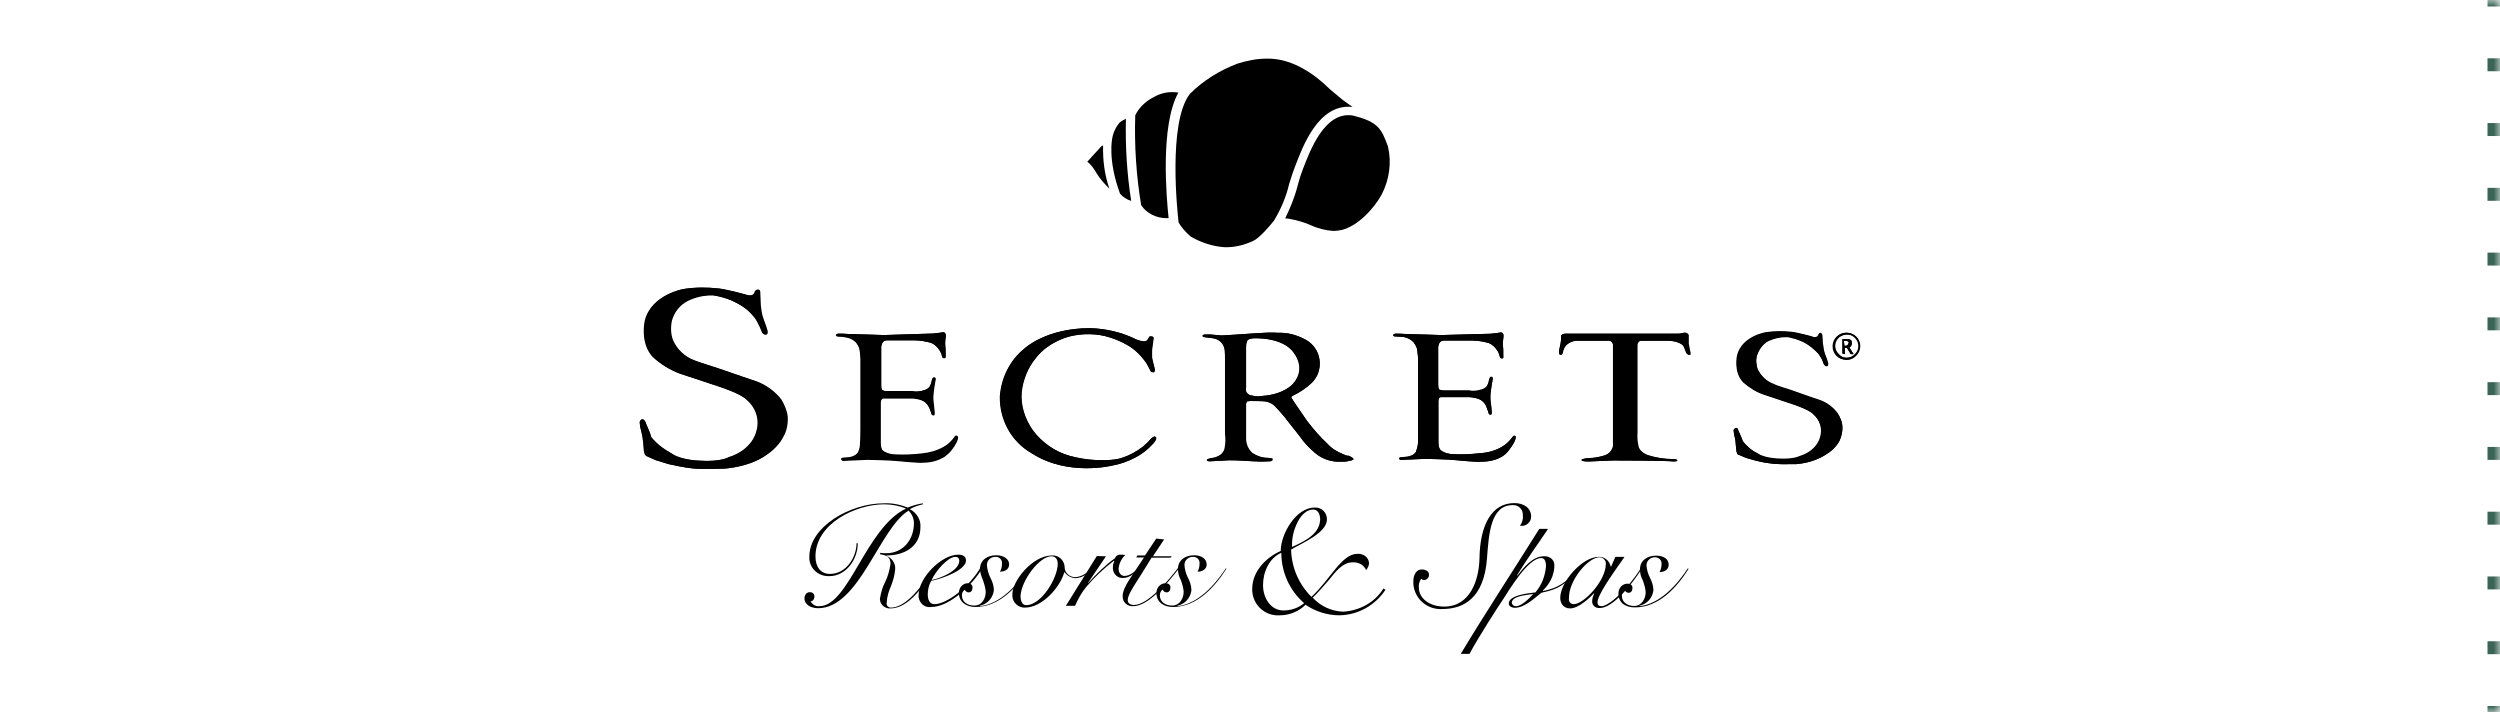 <svg width="200" height="57" viewBox="0 0 200 57" fill="none" xmlns="http://www.w3.org/2000/svg">
<mask id="path-1-inside-1_8767_5195" fill="white">
<path d="M0 0H200V57H0V0Z"/>
</mask>
<path d="M200 57H200.5V56.482H200H199.5V57H200ZM200 52.336H200.5V51.3H200H199.5V52.336H200ZM200 47.154H200.5V46.118H200H199.5V47.154H200ZM200 41.973H200.5V40.936H200H199.5V41.973H200ZM200 36.791H200.5V35.755H200H199.5V36.791H200ZM200 31.609H200.5V30.573H200H199.5V31.609H200ZM200 26.427H200.5V25.391H200H199.5V26.427H200ZM200 21.245H200.5V20.209H200H199.5V21.245H200ZM200 16.064H200.5V15.027H200H199.5V16.064H200ZM200 10.882H200.5V9.845H200H199.5V10.882H200ZM200 5.7H200.5V4.664H200H199.5V5.7H200ZM200 0.518H200.5V0H200H199.5V0.518H200ZM200 57H201V56.482H200H199V57H200ZM200 52.336H201V51.3H200H199V52.336H200ZM200 47.154H201V46.118H200H199V47.154H200ZM200 41.973H201V40.936H200H199V41.973H200ZM200 36.791H201V35.755H200H199V36.791H200ZM200 31.609H201V30.573H200H199V31.609H200ZM200 26.427H201V25.391H200H199V26.427H200ZM200 21.245H201V20.209H200H199V21.245H200ZM200 16.064H201V15.027H200H199V16.064H200ZM200 10.882H201V9.845H200H199V10.882H200ZM200 5.7H201V4.664H200H199V5.7H200ZM200 0.518H201V0H200H199V0.518H200Z" fill="#3B6457" mask="url(#path-1-inside-1_8767_5195)"/>
<path d="M147.702 28.785C147.393 28.785 147.116 28.672 146.921 28.477C146.498 28.055 146.498 27.357 146.921 26.934C147.344 26.512 148.044 26.512 148.467 26.934C148.662 27.129 148.776 27.405 148.776 27.665C148.776 27.974 148.662 28.25 148.467 28.444C148.288 28.672 148.027 28.785 147.702 28.785ZM147.702 28.623C147.979 28.623 148.239 28.509 148.434 28.282C148.743 27.941 148.743 27.438 148.434 27.081C148.125 26.691 147.539 26.658 147.116 26.967L147.002 27.081C146.839 27.243 146.774 27.47 146.774 27.665C146.774 27.892 146.856 28.136 147.051 28.314C147.246 28.509 147.474 28.623 147.702 28.623ZM147.393 28.282V27.129H147.783C147.865 27.129 147.979 27.129 148.06 27.21C148.141 27.243 148.141 27.324 148.141 27.438C148.141 27.519 148.141 27.551 148.109 27.633C148.076 27.714 148.027 27.746 147.946 27.795L148.288 28.331H148.06L147.751 27.827H147.588V28.331L147.393 28.282ZM147.555 27.665H147.588C147.669 27.665 147.751 27.665 147.816 27.584C147.848 27.551 147.897 27.47 147.897 27.422C147.897 27.389 147.897 27.308 147.816 27.308C147.783 27.275 147.702 27.275 147.621 27.275H147.507L147.555 27.665Z" fill="black"/>
<path d="M51.68 33.883C51.68 33.883 51.598 33.542 51.37 33.542C51.257 33.575 51.208 33.656 51.175 33.769L51.208 34.11L51.37 34.841L51.452 35.377L51.484 35.847C51.484 36.01 51.517 36.156 51.566 36.318C51.598 36.4 51.68 36.481 51.761 36.513L52.461 36.822L53.47 37.13C53.942 37.244 54.398 37.325 54.87 37.406C55.374 37.439 55.179 37.568 57.929 37.487C57.929 37.487 59.947 37.374 61.298 36.367C61.64 36.14 61.949 35.864 62.226 35.523C62.421 35.295 62.568 35.02 62.73 34.711C62.893 34.321 62.958 33.932 62.958 33.558C62.958 33.558 63.04 32.974 62.454 31.967C61.949 31.318 61.298 30.847 60.55 30.539C60.55 30.539 58.385 29.808 57.376 29.451C57.376 29.451 55.667 28.915 55.521 28.834C54.739 28.558 54.088 27.941 53.779 27.178C53.584 26.675 53.551 26.09 53.698 25.587C53.893 24.938 54.316 24.386 54.902 24.077C55.553 23.736 56.302 23.574 57.034 23.606C57.506 23.687 57.962 23.801 58.434 23.996C58.857 24.191 59.248 24.386 59.589 24.645C59.898 24.873 60.126 25.116 60.37 25.424C60.533 25.652 60.647 25.895 60.761 26.123L60.924 26.512C60.924 26.512 61.005 26.788 61.233 26.74C61.233 26.74 61.396 26.74 61.347 26.431C61.266 26.155 61.184 25.895 61.07 25.652C60.989 25.424 60.908 25.181 60.875 24.954C60.843 24.726 60.794 24.483 60.794 24.223L60.761 23.444C60.761 23.444 60.794 23.168 60.598 23.168C60.517 23.168 60.403 23.249 60.37 23.33C60.338 23.525 60.175 23.639 59.98 23.639C59.866 23.639 59.703 23.606 59.589 23.558C58.938 23.363 58.239 23.217 57.539 23.087C56.562 22.973 55.602 22.973 54.674 23.119C54.674 23.119 52.119 23.541 51.582 25.636C51.582 25.636 51.159 27.405 52.2 28.542C52.819 29.126 53.551 29.581 54.365 29.889L57.506 30.928C57.506 30.928 59.329 31.513 59.752 32.016C60.484 32.633 60.794 33.639 60.484 34.565C60.484 34.565 60.175 35.994 58.271 36.578C58.271 36.578 57.653 36.968 55.911 36.854C55.911 36.854 54.446 36.822 53.665 36.27C53.047 35.929 52.461 35.49 52.038 34.955C52.038 34.646 51.81 34.273 51.68 33.883Z" fill="black"/>
<path d="M70.705 26.805C70.705 26.805 68.264 26.723 67.922 26.723L67.385 26.691H67.157C67.157 26.691 66.929 26.658 66.88 26.805C66.88 26.805 66.848 26.918 67.076 26.918C67.271 26.918 67.466 26.951 67.662 26.999C67.971 27.032 68.28 27.194 68.508 27.422C68.622 27.584 68.736 27.762 68.785 27.957C68.817 28.233 68.866 28.493 68.866 28.802V34.321C68.866 34.321 68.866 35.328 68.834 35.442C68.834 35.718 68.801 35.977 68.671 36.221C68.671 36.221 68.557 36.497 68.02 36.611C68.02 36.611 67.743 36.643 67.629 36.643C67.629 36.643 67.32 36.643 67.32 36.757C67.32 36.757 67.353 36.919 67.548 36.87L69.403 36.789C69.403 36.789 71.307 36.822 71.958 36.903C71.958 36.903 73.553 37.065 73.862 37.016C74.481 37.016 75.067 36.854 75.571 36.546C75.767 36.383 75.962 36.237 76.108 36.042C76.271 35.847 76.418 35.62 76.531 35.393C76.531 35.393 76.727 35.003 76.613 34.922C76.613 34.922 76.499 34.809 76.385 35.003C76.157 35.312 75.88 35.588 75.539 35.783C75.002 36.091 74.416 36.253 73.797 36.318C73.097 36.4 72.398 36.432 71.698 36.4C71.356 36.4 70.966 36.318 70.656 36.091C70.656 36.091 70.461 35.977 70.461 35.393V32.308C70.461 32.308 70.428 31.837 70.738 31.886H73.016C73.016 31.886 73.797 31.919 74.107 32.276C74.221 32.389 74.334 32.552 74.383 32.698L74.497 33.006C74.497 33.006 74.53 33.282 74.692 33.234C74.692 33.234 74.806 33.266 74.774 33.006C74.774 33.006 74.741 32.471 74.692 32.227C74.66 31.951 74.66 31.691 74.692 31.415L74.774 30.831C74.774 30.831 74.855 30.409 74.855 30.36C74.855 30.311 74.888 30.198 74.741 30.198C74.741 30.198 74.627 30.165 74.579 30.392C74.546 30.587 74.497 30.733 74.416 30.896C74.416 30.896 74.334 31.091 73.993 31.204C73.651 31.318 73.293 31.367 72.951 31.285H71.014C70.852 31.285 70.705 31.285 70.591 31.204C70.591 31.204 70.51 31.172 70.51 30.815V27.957C70.51 27.957 70.428 27.227 70.982 27.227H73.146C73.57 27.227 74.041 27.308 74.465 27.422C74.741 27.535 75.002 27.762 75.164 28.038C75.246 28.152 75.278 28.266 75.327 28.379C75.327 28.379 75.36 28.688 75.522 28.655C75.522 28.655 75.685 28.688 75.636 28.46V27.99C75.636 27.99 75.604 27.568 75.604 27.519C75.604 27.357 75.604 27.21 75.636 27.048C75.636 27.048 75.75 26.577 75.441 26.577C75.441 26.577 74.969 26.658 74.823 26.658C74.66 26.691 74.513 26.691 74.351 26.691L70.705 26.805Z" fill="black"/>
<path d="M115.282 26.805C115.282 26.805 112.841 26.723 112.499 26.723L111.962 26.691H111.734C111.734 26.691 111.506 26.658 111.458 26.805C111.458 26.805 111.425 26.918 111.653 26.918C111.848 26.918 112.043 26.951 112.239 26.951C112.548 26.983 112.857 27.145 113.085 27.373C113.199 27.535 113.313 27.714 113.362 27.909C113.394 28.184 113.443 28.444 113.443 28.72V35.361C113.443 35.636 113.362 35.896 113.28 36.14C113.28 36.14 113.166 36.416 112.629 36.529C112.629 36.529 112.353 36.562 112.239 36.562C112.239 36.562 111.93 36.562 111.93 36.675C111.93 36.675 111.962 36.838 112.157 36.789L114.013 36.708C114.013 36.708 115.917 36.74 116.568 36.822C116.568 36.822 118.163 36.984 118.472 36.935C119.091 36.935 119.676 36.822 120.181 36.513C120.376 36.4 120.572 36.205 120.718 36.01C120.864 35.815 121.027 35.588 121.141 35.361C121.141 35.361 121.336 34.971 121.223 34.89C121.223 34.89 121.109 34.776 120.995 34.971C120.767 35.279 120.49 35.555 120.148 35.75C119.611 36.059 119.025 36.221 118.407 36.253C117.707 36.335 117.007 36.367 116.308 36.335C115.966 36.335 115.575 36.253 115.266 36.026C115.266 36.026 115.071 35.913 115.071 35.328V32.195C115.071 32.195 115.038 31.724 115.298 31.773H117.577C117.577 31.773 118.358 31.805 118.667 32.162C118.781 32.276 118.895 32.438 118.944 32.633L119.058 32.941C119.058 32.941 119.091 33.217 119.253 33.169C119.253 33.169 119.367 33.201 119.335 32.941C119.335 32.941 119.302 32.406 119.253 32.211C119.221 31.935 119.221 31.675 119.253 31.399L119.335 30.815C119.335 30.815 119.416 30.392 119.416 30.344C119.416 30.295 119.449 30.181 119.302 30.181C119.302 30.181 119.188 30.149 119.139 30.376C119.107 30.539 119.058 30.717 118.977 30.88C118.977 30.88 118.895 31.074 118.553 31.188C118.212 31.302 117.854 31.35 117.512 31.269H115.559C115.396 31.269 115.25 31.269 115.136 31.188C115.136 31.188 115.054 31.107 115.054 30.798V27.974C115.054 27.974 114.973 27.243 115.526 27.243H117.772C118.195 27.243 118.667 27.324 119.091 27.438C119.367 27.551 119.628 27.779 119.79 28.055C119.872 28.168 119.904 28.282 119.953 28.396C119.953 28.396 119.986 28.704 120.148 28.672C120.148 28.672 120.311 28.704 120.262 28.477V28.006C120.262 28.006 120.23 27.584 120.23 27.535C120.23 27.503 120.23 27.259 120.262 27.064C120.262 27.064 120.376 26.593 120.067 26.593C120.067 26.593 119.595 26.675 119.449 26.675C119.286 26.707 119.139 26.707 118.977 26.707L115.282 26.805Z" fill="black"/>
<path d="M91.504 27.308C91.618 27.308 91.732 27.275 91.781 27.194C91.814 27.162 91.862 27.081 91.895 26.999C91.928 26.918 92.009 26.886 92.09 26.918C92.09 26.918 92.318 26.886 92.253 27.145C92.221 27.422 92.172 27.681 92.139 27.99V28.607C92.139 28.607 92.302 29.337 92.335 29.418C92.335 29.418 92.497 29.954 92.058 29.727C92.058 29.727 91.749 29.11 91.716 29.078C91.326 28.493 90.821 27.99 90.251 27.649C89.779 27.373 89.275 27.145 88.787 26.999C87.745 26.658 86.573 26.658 85.532 26.918C84.49 27.194 83.562 27.762 82.862 28.623C82.212 29.402 81.821 30.36 81.707 31.399C81.626 32.487 81.984 33.526 82.602 34.419C83.335 35.393 84.344 36.123 85.548 36.464C86.248 36.659 86.98 36.773 87.68 36.805C87.68 36.805 89.112 36.887 89.779 36.611C90.398 36.416 90.935 36.107 91.439 35.718L91.862 35.328C91.862 35.328 92.253 34.825 92.4 34.938C92.4 34.938 92.676 35.02 92.172 35.555C91.781 35.977 91.326 36.335 90.821 36.594C90.235 36.903 89.617 37.13 88.966 37.244C88.966 37.244 85.434 38.137 82.537 36.27C80.909 35.344 79.949 33.607 79.982 31.707C80.096 30.198 80.796 28.802 81.951 27.876C81.951 27.876 83.66 26.253 87.175 26.253C88.494 26.285 89.763 26.593 90.935 27.178C91.114 27.243 91.309 27.275 91.504 27.308Z" fill="black"/>
<path d="M98.828 26.772L100.488 26.658C101.074 26.626 101.693 26.577 102.262 26.626C102.995 26.593 103.694 26.788 104.362 27.129C105.452 27.665 105.875 28.948 105.371 30.035C105.257 30.23 105.143 30.425 104.948 30.62C104.524 31.042 103.971 31.399 103.434 31.659C103.239 31.773 103.32 31.821 103.32 31.821L103.483 32.097L104.573 33.688C105.078 34.338 105.615 34.971 106.201 35.507C106.543 35.896 107.015 36.156 107.486 36.351C107.649 36.432 107.763 36.464 107.91 36.464L108.137 36.578C108.365 36.74 108.251 36.773 108.251 36.773C108.17 36.805 108.089 36.854 108.024 36.854C107.861 36.887 107.682 36.935 107.519 36.935H106.982C106.331 36.903 105.696 36.659 105.208 36.237C104.736 35.847 104.313 35.393 103.971 34.89L102.995 33.656C102.685 33.234 102.295 32.812 101.904 32.422C101.709 32.26 101.432 32.146 101.204 32.113C101.009 32.081 100 32.081 100 32.081C99.919 32.081 99.723 32.113 99.723 32.113L99.642 32.308V35.084C99.642 35.507 99.805 35.929 100.146 36.237C100.488 36.464 100.928 36.627 101.351 36.627C101.823 36.627 101.774 36.74 101.774 36.74C101.774 36.903 101.579 36.903 101.579 36.903C101.107 36.935 100.684 36.935 100.228 36.903C99.609 36.87 98.991 36.822 98.324 36.822L96.81 36.903C96.582 36.935 96.533 36.822 96.533 36.822C96.533 36.74 96.647 36.708 96.647 36.708L96.989 36.627C97.152 36.627 97.331 36.546 97.494 36.464C97.722 36.351 97.917 36.123 97.966 35.847C98.047 35.458 98.047 35.068 97.998 34.695V28.736C97.998 28.509 97.998 28.266 97.966 28.038C97.933 27.535 97.543 27.113 97.038 27.064C96.875 27.032 96.387 26.983 96.387 26.983C96.159 26.951 96.192 26.869 96.192 26.869C96.192 26.756 96.387 26.756 96.387 26.756H96.778L97.705 26.837C98.096 26.805 98.438 26.805 98.828 26.772ZM99.642 31.107C99.609 31.383 99.837 31.61 100.114 31.643H100.146C100.423 31.724 100.684 31.724 100.96 31.675C102.734 31.561 103.434 30.701 103.434 30.701C104.671 29.305 103.271 27.957 103.271 27.957C102.262 26.951 100.293 27.064 100.293 27.064C100.13 27.064 99.984 27.097 99.821 27.178C99.626 27.34 99.658 27.795 99.658 27.795V31.074H99.642V31.107Z" fill="black"/>
<path d="M139.076 34.468C139.076 34.468 139.044 34.191 138.848 34.24C138.767 34.273 138.734 34.354 138.686 34.403L138.718 34.679L138.832 35.214L138.865 35.604L138.897 35.945C138.897 36.059 138.93 36.172 138.979 36.286C139.011 36.367 139.092 36.4 139.141 36.4L139.678 36.627L140.46 36.854C140.801 36.935 141.159 37.016 141.469 37.049C141.859 37.081 141.696 37.163 143.715 37.13C144.61 37.049 145.456 36.789 146.188 36.286C146.465 36.123 146.693 35.896 146.888 35.669C147.051 35.474 147.165 35.279 147.23 35.084C147.344 34.809 147.393 34.5 147.393 34.24C147.393 33.818 147.23 33.428 147.002 33.087C146.66 32.617 146.156 32.243 145.602 32.048C145.602 32.048 144.007 31.513 143.275 31.237C143.275 31.237 141.989 30.847 141.924 30.766C141.338 30.571 140.883 30.116 140.606 29.564C140.492 29.175 140.443 28.785 140.573 28.412C140.736 27.941 141.045 27.519 141.469 27.292C141.973 27.064 142.51 26.951 143.064 26.983C143.405 27.064 143.763 27.145 144.073 27.292C144.382 27.405 144.658 27.6 144.919 27.795C145.114 27.957 145.309 28.136 145.505 28.331C145.619 28.493 145.733 28.672 145.814 28.834L145.928 29.142C145.928 29.142 146.009 29.337 146.156 29.305C146.156 29.305 146.27 29.305 146.27 29.078C146.27 29.078 146.107 28.542 146.074 28.493C145.993 28.331 145.96 28.152 145.912 27.99C145.879 27.795 145.879 27.649 145.83 27.454L145.798 26.869C145.798 26.869 145.798 26.675 145.684 26.675C145.602 26.675 145.57 26.707 145.521 26.788C145.488 26.951 145.358 27.016 145.244 27.016C145.13 27.016 145.049 26.983 144.935 26.934C144.935 26.934 143.78 26.626 143.422 26.593C142.722 26.512 141.989 26.512 141.29 26.626C141.29 26.626 139.434 26.934 139.011 28.477C139.011 28.477 138.702 29.792 139.483 30.604C139.955 31.026 140.525 31.383 141.111 31.578L143.438 32.357C143.438 32.357 144.756 32.779 145.098 33.169C145.635 33.639 145.879 34.37 145.635 35.068C145.635 35.068 145.407 36.107 144.007 36.529C144.007 36.529 143.535 36.805 142.266 36.724C142.266 36.724 141.176 36.692 140.639 36.302C140.167 36.075 139.743 35.718 139.434 35.295C139.337 35.003 139.19 34.727 139.076 34.468Z" fill="black"/>
<path d="M134.34 26.691H125.356C125.356 26.691 124.884 26.658 124.884 26.918C124.884 27.113 124.884 27.308 124.852 27.454L124.738 27.99C124.738 27.99 124.657 28.331 124.819 28.379C124.819 28.379 124.982 28.46 125.047 28.152C125.08 27.957 125.161 27.811 125.275 27.649C125.552 27.373 125.926 27.227 126.317 27.259H128.725C128.921 27.259 129.035 27.422 129.067 27.568V35.409C129.148 35.88 128.79 36.335 128.335 36.448C127.944 36.562 127.553 36.643 127.179 36.643C127.179 36.643 126.561 36.675 126.593 36.805C126.593 36.805 126.512 36.919 127.13 36.919L129.067 36.838C129.067 36.838 133.282 36.838 133.95 36.919C133.95 36.919 134.291 36.919 134.177 36.805C134.177 36.805 134.21 36.724 133.836 36.724C133.185 36.724 132.485 36.611 131.866 36.416C131.866 36.416 131.167 36.188 131.085 35.685C131.004 35.344 130.971 34.987 131.004 34.597V27.6C131.004 27.6 131.004 27.259 131.346 27.259H133.591C133.591 27.259 134.438 27.292 134.747 27.73L134.91 28.12C134.91 28.12 134.991 28.428 135.138 28.396C135.138 28.396 135.333 28.477 135.219 28.087L135.105 27.503V26.918C135.105 26.837 135.138 26.691 134.877 26.642L134.34 26.691Z" fill="black"/>
<path d="M147.751 28.785C147.441 28.785 147.165 28.672 146.97 28.477C146.546 28.055 146.546 27.357 146.97 26.934C147.393 26.512 148.092 26.512 148.516 26.934C148.711 27.129 148.825 27.405 148.825 27.665C148.825 27.974 148.711 28.25 148.516 28.444C148.288 28.672 148.027 28.785 147.751 28.785ZM147.751 28.623C148.027 28.623 148.288 28.509 148.483 28.282C148.792 27.941 148.792 27.438 148.483 27.081C148.174 26.691 147.588 26.658 147.165 26.967L147.051 27.081C146.888 27.243 146.823 27.47 146.823 27.665C146.823 27.892 146.904 28.136 147.1 28.314C147.246 28.509 147.474 28.623 147.751 28.623ZM147.393 28.282V27.129H147.783C147.865 27.129 147.979 27.129 148.06 27.21C148.141 27.243 148.141 27.324 148.141 27.438C148.141 27.519 148.141 27.551 148.109 27.633C148.076 27.714 148.027 27.746 147.946 27.795L148.288 28.331H148.06L147.751 27.827H147.588V28.331L147.393 28.282ZM147.555 27.665H147.588C147.669 27.665 147.751 27.665 147.816 27.584C147.848 27.551 147.897 27.47 147.897 27.422C147.897 27.389 147.897 27.308 147.816 27.308C147.783 27.275 147.702 27.275 147.621 27.275H147.507L147.555 27.665Z" fill="black"/>
<path d="M51.68 33.883C51.68 33.883 51.598 33.542 51.37 33.542C51.257 33.575 51.208 33.656 51.175 33.769L51.208 34.11L51.403 34.841L51.484 35.377L51.517 35.847C51.517 36.01 51.55 36.156 51.598 36.318C51.68 36.4 51.761 36.481 51.826 36.513L52.526 36.822L53.535 37.13C54.007 37.244 54.463 37.325 54.935 37.406C55.439 37.439 55.244 37.568 57.994 37.487C57.994 37.487 60.013 37.374 61.363 36.367C61.705 36.14 62.014 35.864 62.291 35.523C62.486 35.295 62.633 35.02 62.795 34.711C62.958 34.321 63.023 33.932 63.023 33.558C63.023 33.558 63.105 32.974 62.519 31.967C62.014 31.318 61.363 30.847 60.615 30.539C60.615 30.539 58.45 29.808 57.441 29.451C57.441 29.451 55.732 28.915 55.586 28.834C54.804 28.558 54.154 27.941 53.844 27.21C53.649 26.707 53.649 26.123 53.763 25.619C53.958 24.97 54.381 24.418 54.967 24.11C55.618 23.769 56.367 23.606 57.099 23.639C57.571 23.72 58.027 23.834 58.499 24.028C58.922 24.223 59.313 24.418 59.654 24.678C59.931 24.905 60.191 25.181 60.436 25.457C60.598 25.684 60.712 25.928 60.826 26.155L60.989 26.545C60.989 26.545 61.07 26.821 61.298 26.772C61.298 26.772 61.461 26.772 61.412 26.464C61.331 26.188 61.249 25.928 61.135 25.652C61.054 25.424 60.973 25.181 60.94 24.954C60.908 24.726 60.859 24.483 60.859 24.223L60.826 23.444C60.826 23.444 60.859 23.168 60.663 23.168C60.582 23.168 60.468 23.249 60.436 23.33C60.403 23.525 60.24 23.639 60.045 23.639C59.931 23.639 59.768 23.606 59.654 23.558C59.654 23.558 58.108 23.135 57.604 23.087C56.627 22.973 55.667 22.973 54.739 23.119C54.739 23.119 52.184 23.541 51.647 25.636C51.647 25.636 51.224 27.405 52.266 28.542C52.884 29.126 53.616 29.581 54.43 29.889L57.571 30.928C57.571 30.928 59.394 31.513 59.817 32.016C60.55 32.633 60.859 33.639 60.55 34.565C60.55 34.565 60.24 35.994 58.336 36.578C58.336 36.578 57.718 36.968 55.976 36.854C55.976 36.854 54.511 36.822 53.73 36.27C53.112 35.929 52.526 35.49 52.103 34.955C52.038 34.646 51.842 34.273 51.68 33.883Z" fill="black"/>
<path d="M70.705 26.805C70.705 26.805 68.264 26.723 67.922 26.723L67.385 26.691H67.157C67.157 26.691 66.929 26.658 66.88 26.805C66.88 26.805 66.848 26.918 67.076 26.918C67.076 26.918 67.58 26.951 67.662 26.951C67.971 26.983 68.28 27.145 68.475 27.373C68.589 27.535 68.703 27.714 68.752 27.909C68.785 28.184 68.834 28.444 68.834 28.753V34.273C68.834 34.273 68.834 35.279 68.801 35.393C68.801 35.669 68.768 35.929 68.638 36.172C68.638 36.172 68.524 36.448 67.987 36.562C67.987 36.562 67.71 36.594 67.597 36.594C67.597 36.594 67.287 36.594 67.287 36.708C67.287 36.708 67.287 36.87 67.515 36.822L69.371 36.74C69.371 36.74 71.275 36.773 71.926 36.854C71.926 36.854 73.521 37.016 73.83 36.968C74.448 36.968 75.034 36.805 75.539 36.497C75.767 36.335 75.929 36.188 76.076 35.994C76.222 35.799 76.385 35.572 76.499 35.344C76.499 35.344 76.694 35.003 76.58 34.873C76.58 34.873 76.466 34.76 76.353 34.955C76.125 35.263 75.848 35.539 75.506 35.734C74.969 36.042 74.383 36.205 73.765 36.27C73.065 36.351 72.365 36.383 71.665 36.351C71.324 36.351 70.933 36.27 70.624 36.042C70.624 36.042 70.428 35.929 70.428 35.344V32.26C70.428 32.26 70.396 31.789 70.705 31.837H72.984C72.984 31.837 73.765 31.87 74.074 32.227C74.188 32.341 74.269 32.503 74.351 32.649L74.465 32.958C74.465 32.958 74.497 33.234 74.66 33.185C74.66 33.185 74.774 33.217 74.741 32.958C74.741 32.958 74.709 32.422 74.66 32.227C74.627 31.951 74.627 31.691 74.66 31.415L74.741 30.831C74.741 30.831 74.823 30.409 74.823 30.36C74.823 30.311 74.855 30.198 74.709 30.198C74.709 30.198 74.595 30.165 74.546 30.392C74.513 30.587 74.465 30.733 74.383 30.896C74.383 30.896 74.302 31.091 73.96 31.204C73.618 31.318 73.26 31.367 72.918 31.285H70.982C70.819 31.285 70.673 31.285 70.559 31.204C70.559 31.204 70.477 31.172 70.477 30.815V27.957C70.477 27.957 70.396 27.227 70.949 27.227H73.163C73.586 27.227 74.058 27.308 74.481 27.422C74.758 27.535 75.018 27.762 75.181 28.038C75.262 28.152 75.295 28.266 75.344 28.379C75.344 28.379 75.376 28.688 75.539 28.655C75.539 28.655 75.701 28.655 75.653 28.46V27.99C75.653 27.99 75.62 27.568 75.62 27.519C75.62 27.357 75.62 27.21 75.653 27.048C75.653 27.048 75.767 26.577 75.457 26.577C75.457 26.577 74.985 26.658 74.839 26.658C74.676 26.691 74.53 26.691 74.367 26.691L70.705 26.805Z" fill="black"/>
<path d="M115.282 26.805C115.282 26.805 112.841 26.723 112.499 26.723L111.962 26.691H111.734C111.734 26.691 111.506 26.658 111.458 26.805C111.458 26.805 111.425 26.918 111.653 26.918C111.848 26.918 112.043 26.951 112.239 26.951C112.548 26.983 112.857 27.145 113.085 27.373C113.199 27.535 113.313 27.714 113.362 27.909C113.394 28.184 113.443 28.444 113.443 28.72V35.361C113.443 35.636 113.362 35.896 113.28 36.14C113.28 36.14 113.166 36.416 112.629 36.529C112.629 36.529 112.353 36.562 112.239 36.562C112.239 36.562 111.93 36.562 111.93 36.675C111.93 36.675 111.962 36.838 112.157 36.789L114.013 36.708C114.013 36.708 115.917 36.74 116.568 36.822C116.568 36.822 118.163 36.984 118.472 36.935C119.091 36.935 119.676 36.822 120.181 36.513C120.376 36.4 120.572 36.205 120.718 36.01C120.864 35.815 121.027 35.588 121.141 35.361C121.141 35.361 121.336 34.971 121.223 34.89C121.223 34.89 121.109 34.776 120.995 34.971C120.767 35.279 120.49 35.555 120.148 35.75C119.611 36.059 119.025 36.221 118.407 36.253C117.707 36.335 117.007 36.367 116.308 36.335C115.966 36.335 115.575 36.253 115.266 36.026C115.266 36.026 115.071 35.913 115.071 35.328V32.195C115.071 32.195 115.038 31.724 115.298 31.773H117.577C117.577 31.773 118.358 31.805 118.667 32.162C118.781 32.276 118.895 32.438 118.944 32.633L119.058 32.941C119.058 32.941 119.091 33.217 119.253 33.169C119.253 33.169 119.367 33.201 119.335 32.941C119.335 32.941 119.302 32.406 119.253 32.162C119.221 31.886 119.221 31.626 119.253 31.35L119.335 30.766C119.335 30.766 119.416 30.344 119.416 30.295C119.416 30.263 119.449 30.133 119.302 30.133C119.302 30.133 119.188 30.1 119.139 30.328C119.107 30.49 119.058 30.669 118.977 30.831C118.977 30.831 118.895 31.026 118.553 31.139C118.212 31.253 117.854 31.302 117.512 31.221H115.559C115.396 31.221 115.25 31.221 115.136 31.139C115.136 31.139 115.054 31.058 115.054 30.75V27.974C115.054 27.974 114.973 27.243 115.526 27.243H117.772C118.195 27.243 118.667 27.324 119.091 27.438C119.367 27.551 119.628 27.779 119.79 28.055C119.872 28.168 119.904 28.282 119.953 28.396C119.953 28.396 119.986 28.704 120.148 28.672C120.148 28.672 120.311 28.704 120.262 28.477V28.006C120.262 28.006 120.23 27.584 120.23 27.535C120.23 27.503 120.23 27.259 120.262 27.064C120.262 27.064 120.376 26.593 120.067 26.593C120.067 26.593 119.595 26.675 119.449 26.675C119.286 26.707 119.139 26.707 118.977 26.707L115.282 26.805Z" fill="black"/>
<path d="M91.537 27.308C91.651 27.308 91.765 27.275 91.814 27.194C91.846 27.162 91.895 27.081 91.928 26.999C91.96 26.918 92.042 26.886 92.123 26.918C92.123 26.918 92.351 26.886 92.286 27.145C92.253 27.422 92.204 27.681 92.172 27.99V28.607C92.172 28.607 92.335 29.337 92.367 29.418C92.367 29.418 92.53 29.954 92.09 29.727C92.09 29.727 91.781 29.11 91.749 29.078C91.358 28.493 90.853 27.99 90.284 27.649C89.812 27.373 89.307 27.145 88.819 26.999C87.778 26.658 86.606 26.658 85.564 26.918C85.564 26.918 83.855 27.34 82.895 28.623C82.244 29.402 81.853 30.36 81.74 31.399C81.658 32.487 82.016 33.526 82.635 34.419C83.367 35.393 84.376 36.123 85.58 36.464C86.28 36.659 87.013 36.773 87.712 36.805C87.712 36.805 89.145 36.887 89.812 36.611C90.43 36.416 90.967 36.107 91.472 35.718L91.895 35.328C91.895 35.328 92.286 34.825 92.432 34.938C92.432 34.938 92.709 35.02 92.204 35.555C91.814 35.977 91.358 36.335 90.853 36.594C90.268 36.903 89.649 37.13 88.998 37.244C88.998 37.244 85.466 38.137 82.57 36.27C80.942 35.344 79.982 33.607 80.014 31.707C80.128 30.198 80.828 28.802 81.984 27.876C81.984 27.876 83.692 26.253 87.208 26.253C88.526 26.285 89.796 26.593 90.967 27.178C91.114 27.243 91.309 27.308 91.537 27.308Z" fill="black"/>
<path d="M98.828 26.772L100.488 26.658C101.074 26.626 101.693 26.577 102.262 26.626C102.995 26.593 103.694 26.788 104.362 27.129C105.452 27.665 105.875 28.948 105.371 30.035C105.257 30.23 105.143 30.425 104.948 30.62C104.476 31.042 103.971 31.399 103.401 31.659C103.239 31.773 103.32 31.821 103.32 31.821L103.483 32.097L104.573 33.688C105.078 34.338 105.615 34.971 106.201 35.507C106.543 35.896 106.982 36.156 107.486 36.351C107.649 36.432 107.763 36.464 107.91 36.464L108.137 36.578C108.365 36.74 108.251 36.773 108.251 36.773C108.17 36.805 108.089 36.854 108.024 36.854C107.861 36.887 107.682 36.935 107.519 36.935H106.982C106.331 36.903 105.696 36.659 105.208 36.237C104.736 35.847 104.313 35.393 103.971 34.89L102.995 33.656C102.685 33.234 102.295 32.812 101.953 32.422C101.758 32.26 101.481 32.146 101.253 32.113C101.058 32.081 100.049 32.081 100.049 32.081C99.968 32.081 99.772 32.113 99.772 32.113L99.691 32.308V35.084C99.691 35.507 99.853 35.929 100.195 36.237C100.537 36.464 100.977 36.627 101.4 36.627C101.872 36.627 101.823 36.74 101.823 36.74C101.823 36.903 101.628 36.903 101.628 36.903C101.156 36.935 100.732 36.935 100.277 36.903C99.658 36.87 99.04 36.822 98.373 36.822L96.859 36.903C96.631 36.935 96.582 36.822 96.582 36.822C96.582 36.74 96.696 36.708 96.696 36.708L97.038 36.627C97.201 36.627 97.38 36.546 97.543 36.464C97.77 36.351 97.966 36.123 98.014 35.847C98.096 35.458 98.096 35.068 98.047 34.695V28.736C98.047 28.509 98.014 28.266 98.014 28.038C97.982 27.811 97.9 27.616 97.787 27.454C97.591 27.259 97.364 27.113 97.087 27.064C96.924 27.032 96.436 26.983 96.436 26.983C96.208 26.951 96.24 26.869 96.24 26.869C96.24 26.756 96.436 26.756 96.436 26.756H96.826L97.754 26.837C98.096 26.805 98.438 26.805 98.828 26.772ZM99.674 31.107C99.642 31.383 99.87 31.61 100.146 31.643H100.179C100.456 31.724 100.716 31.724 100.993 31.675C102.767 31.561 103.467 30.701 103.467 30.701C104.703 29.305 103.304 27.957 103.304 27.957C102.295 26.951 100.326 27.064 100.326 27.064C100.163 27.064 100.016 27.097 99.853 27.178C99.691 27.34 99.691 27.795 99.691 27.795V31.074H99.674V31.107Z" fill="black"/>
<path d="M139.076 34.468C139.076 34.468 139.044 34.191 138.848 34.24C138.767 34.273 138.734 34.354 138.686 34.403L138.718 34.679L138.832 35.214L138.865 35.604L138.897 35.945C138.897 36.059 138.93 36.172 138.979 36.286C139.011 36.367 139.092 36.4 139.141 36.4L139.678 36.627L140.46 36.854C140.801 36.935 141.159 37.016 141.469 37.049C141.859 37.081 141.696 37.163 143.715 37.13C144.61 37.049 145.456 36.789 146.188 36.286C146.465 36.123 146.693 35.896 146.888 35.669C147.051 35.474 147.165 35.279 147.23 35.084C147.344 34.809 147.393 34.5 147.393 34.191C147.393 33.769 147.23 33.38 147.002 33.039C146.66 32.568 146.156 32.195 145.602 32C145.602 32 144.007 31.464 143.275 31.188C143.275 31.188 141.989 30.798 141.924 30.717C141.338 30.522 140.883 30.068 140.606 29.516C140.492 29.126 140.443 28.736 140.573 28.363C140.736 27.892 141.045 27.47 141.469 27.243C141.973 27.016 142.51 26.902 143.064 26.934C143.405 27.016 143.763 27.097 144.073 27.243C144.382 27.357 144.658 27.551 144.919 27.746C145.114 27.909 145.309 28.087 145.456 28.282C145.57 28.444 145.684 28.623 145.765 28.785L145.879 29.094C145.879 29.094 145.96 29.288 146.107 29.256C146.107 29.256 146.221 29.256 146.221 29.029C146.221 29.029 146.058 28.493 146.026 28.444C145.944 28.282 145.912 28.103 145.863 27.941C145.83 27.746 145.83 27.6 145.781 27.405L145.749 26.821C145.749 26.821 145.749 26.626 145.635 26.626C145.554 26.626 145.521 26.658 145.472 26.74C145.44 26.902 145.309 26.967 145.196 26.967C145.082 26.967 145 26.934 144.886 26.886C144.886 26.886 143.731 26.577 143.373 26.545C142.673 26.464 141.941 26.464 141.241 26.577C141.241 26.577 139.337 26.886 138.962 28.428C138.962 28.428 138.653 29.743 139.434 30.555C139.906 30.977 140.476 31.334 141.062 31.529L143.389 32.308C143.389 32.308 144.707 32.73 145.049 33.12C145.586 33.591 145.83 34.321 145.586 35.02C145.586 35.02 145.358 36.059 143.959 36.481C143.959 36.481 143.487 36.757 142.217 36.675C142.217 36.675 141.127 36.643 140.59 36.253C140.118 36.026 139.695 35.669 139.385 35.247C139.337 35.003 139.19 34.727 139.076 34.468Z" fill="black"/>
<path d="M134.34 26.691H125.356C125.356 26.691 124.884 26.658 124.884 26.918C124.884 27.113 124.884 27.308 124.852 27.454L124.738 27.99C124.738 27.99 124.657 28.331 124.819 28.379C124.819 28.379 124.982 28.46 125.015 28.152C125.047 27.957 125.129 27.811 125.242 27.649C125.519 27.373 125.893 27.227 126.284 27.259H128.693C128.888 27.259 129.002 27.422 129.035 27.568V35.409C129.116 35.88 128.758 36.335 128.302 36.448C127.912 36.562 127.521 36.643 127.098 36.643C127.098 36.643 126.479 36.675 126.512 36.805C126.512 36.805 126.431 36.919 127.049 36.919L128.986 36.838C128.986 36.838 133.201 36.838 133.868 36.919C133.868 36.919 134.21 36.919 134.096 36.805C134.096 36.805 134.129 36.724 133.754 36.724C133.103 36.724 132.403 36.611 131.785 36.416C131.785 36.416 131.085 36.188 131.004 35.685C130.922 35.344 130.89 34.987 130.922 34.597V27.6C130.922 27.6 130.922 27.259 131.264 27.259H133.51C133.51 27.259 134.356 27.292 134.666 27.681L134.828 28.071C134.828 28.071 134.91 28.379 135.056 28.347C135.056 28.347 135.252 28.428 135.138 28.038L135.024 27.454V26.869C135.024 26.788 135.056 26.642 134.796 26.593L134.34 26.691Z" fill="black"/>
<path d="M110.839 47.18C110.025 48.413 108.675 49.193 107.161 49.225C106.184 49.225 105.224 48.917 104.443 48.381C103.906 48.917 103.157 49.225 102.392 49.225C101.237 49.306 100.26 48.446 100.179 47.293V47.099C100.179 45.702 101.302 44.582 102.458 44.079C102.458 42.731 103.662 40.604 105.175 40.604C105.68 40.572 106.103 40.945 106.152 41.449V41.562C106.152 42.65 104.052 43.494 103.288 43.965C103.32 45.394 103.906 46.741 104.915 47.748C106.429 46.352 107.324 44.306 108.593 44.306C109.065 44.273 109.488 44.582 109.521 45.037V45.069C109.521 45.264 109.407 45.459 109.293 45.605C109.098 45.183 108.675 44.955 108.203 44.988C107.421 44.988 106.884 45.686 106.298 46.417C105.826 46.952 105.403 47.456 105.013 47.813C105.664 48.511 106.526 48.901 107.454 48.933C108.772 48.852 109.977 48.202 110.676 47.082L110.839 47.18ZM102.669 48.836C103.288 48.836 103.873 48.641 104.329 48.251C103.174 47.245 102.506 45.783 102.506 44.225C101.53 44.647 101.042 45.767 101.042 46.806C101.042 47.845 101.66 48.836 102.669 48.836ZM105.029 40.767C104.557 40.767 104.02 41.189 103.678 42.049C103.45 42.585 103.336 43.17 103.369 43.754C104.573 43.218 105.615 42.634 105.615 41.481C105.566 40.994 105.371 40.767 105.029 40.767Z" fill="black"/>
<path d="M68.622 43.462C68.622 44.744 67.694 46.092 66.343 46.092C65.53 46.124 64.83 45.556 64.749 44.744V44.517C64.749 42.163 67.971 40.264 70.721 40.264C71.372 40.231 72.04 40.377 72.626 40.604C73.016 40.442 73.407 40.328 73.83 40.264V40.345C73.488 40.426 73.097 40.539 72.788 40.734C73.325 41.01 73.683 41.578 73.635 42.163C73.635 43.786 72.284 44.436 70.917 44.436V44.468C71.34 44.631 71.649 45.053 71.617 45.507C71.584 45.978 71.454 46.433 71.275 46.904C71.079 47.326 70.966 47.748 70.933 48.219C70.9 48.413 71.014 48.56 71.21 48.608H71.291C71.763 48.608 72.381 48.3 73.032 47.634C73.651 46.985 74.237 46.238 74.692 45.475L74.806 45.507C74.383 46.206 73.879 46.855 73.342 47.472C72.609 48.284 71.909 48.673 71.242 48.673C70.819 48.706 70.428 48.397 70.396 47.975V47.894C70.477 47.423 70.591 46.969 70.819 46.547C71.047 46.076 71.161 45.621 71.242 45.118C71.242 44.533 70.9 44.42 70.396 44.339L70.428 44.225C70.591 44.257 70.738 44.257 70.9 44.257C72.251 44.257 73.114 43.17 73.114 41.855C73.114 41.465 72.951 41.124 72.691 40.848C70.363 42.244 68.736 48.657 65.448 48.657C64.944 48.657 64.358 48.43 64.358 47.845C64.358 47.618 64.521 47.374 64.781 47.374H64.814C65.009 47.374 65.155 47.537 65.155 47.715C65.155 47.91 65.041 48.105 64.846 48.105C65.009 48.381 65.269 48.527 65.546 48.495C67.906 48.495 69.257 42.228 72.479 40.686C71.942 40.458 71.324 40.345 70.738 40.345C68.459 40.345 65.237 41.887 65.237 44.517C65.237 45.361 65.66 45.913 66.392 45.913C67.71 45.913 68.524 44.566 68.524 43.446C68.492 43.462 68.622 43.462 68.622 43.462Z" fill="black"/>
<path d="M78.566 45.475C77.915 46.628 76.043 48.56 74.497 48.56C73.993 48.641 73.57 48.284 73.488 47.78V47.586C73.488 46.238 75.311 44.371 76.662 44.371C77.052 44.371 77.28 44.533 77.28 44.842C77.28 45.572 75.506 46.27 74.497 46.465C74.302 46.806 74.221 47.196 74.221 47.553C74.221 47.91 74.334 48.332 74.758 48.332C75.767 48.332 77.589 46.904 78.468 45.361L78.566 45.475ZM76.434 44.55C75.815 44.55 74.839 45.702 74.53 46.4C75.181 46.287 76.743 45.67 76.743 44.858C76.743 44.663 76.629 44.55 76.434 44.55Z" fill="black"/>
<path d="M82.325 45.475C81.398 46.936 79.966 48.56 78.029 48.56C77.329 48.56 76.711 48.17 76.711 47.439C76.711 47.017 77.02 46.66 77.41 46.66C77.638 46.66 77.801 46.774 77.801 47.001C77.801 47.228 77.687 47.391 77.492 47.391C77.329 47.391 77.215 47.277 77.183 47.163C77.02 47.277 76.955 47.439 76.955 47.634C76.955 48.17 77.427 48.446 77.931 48.446C78.582 48.446 78.859 47.861 78.859 47.326C78.826 47.017 78.745 46.709 78.631 46.4C78.517 46.124 78.403 45.816 78.403 45.507C78.403 44.809 78.989 44.42 79.689 44.42C80.307 44.42 80.731 44.728 80.731 45.15C80.731 45.54 80.389 45.735 79.998 45.735C80.112 45.54 80.161 45.313 80.161 45.085C80.193 44.809 79.966 44.55 79.689 44.55H79.608C79.266 44.55 78.957 44.825 78.957 45.166V45.248C78.989 45.589 79.07 45.897 79.233 46.222C79.396 46.53 79.51 46.871 79.51 47.228C79.428 47.845 79.005 48.316 78.387 48.462L78.419 48.495C80.047 48.3 81.398 46.79 82.26 45.475H82.325Z" fill="black"/>
<path d="M87.354 45.556C87.045 45.946 86.573 46.206 86.069 46.254C85.727 46.254 85.369 46.059 85.174 45.783H85.141C84.832 46.936 83.4 48.608 82 48.608C81.495 48.641 81.023 48.219 80.991 47.715V47.521C80.991 46.481 82.586 44.436 84.165 44.436C84.702 44.403 85.141 44.825 85.174 45.361V45.443C85.206 45.865 85.597 46.173 86.02 46.173C86.492 46.141 86.915 45.897 87.224 45.556H87.354ZM82.098 48.413C83.302 48.413 84.62 46.254 84.62 45.085C84.62 44.777 84.457 44.501 84.116 44.501C83.139 44.501 81.642 46.514 81.642 47.748C81.674 48.17 81.821 48.413 82.098 48.413Z" fill="black"/>
<path d="M88.477 44.501L87.045 46.628V46.66C87.696 45.929 88.396 45.231 89.21 44.647C89.242 44.485 89.438 44.371 89.6 44.371C89.763 44.371 89.877 44.371 90.023 44.403C89.714 44.679 89.519 45.102 89.486 45.491C89.486 45.832 89.682 46.076 89.958 46.076C90.43 46.076 90.853 45.654 91.114 45.426L91.195 45.459C90.886 45.767 90.414 46.238 89.844 46.238C89.421 46.27 89.063 45.929 89.031 45.507V45.394C89.031 45.231 89.063 45.053 89.145 44.891L89.112 44.858C88.298 45.475 87.566 46.173 86.899 46.952C86.508 47.423 86.248 47.926 86.004 48.462H85.271C86.085 47.147 86.899 45.832 87.745 44.485L88.477 44.501Z" fill="black"/>
<path d="M93.132 43.153L92.237 44.501H93.75L93.636 44.614H92.123C90.919 46.628 90.219 47.472 90.219 48.008C90.219 48.284 90.447 48.397 90.723 48.397C91.814 48.397 93.474 46.465 94.287 45.377L94.369 45.41C93.36 46.725 91.846 48.495 90.658 48.495C90.186 48.527 89.812 48.186 89.812 47.715V47.683C89.812 46.952 90.658 45.946 91.521 44.598H90.902L90.984 44.436H91.602L92.497 43.088L93.132 43.153Z" fill="black"/>
<path d="M98.128 45.475C97.201 46.936 95.769 48.56 93.832 48.56C93.099 48.56 92.513 48.17 92.513 47.439C92.513 47.017 92.823 46.66 93.246 46.66C93.474 46.66 93.636 46.774 93.636 47.001C93.636 47.228 93.523 47.391 93.327 47.391C93.165 47.391 93.051 47.277 93.018 47.163C92.855 47.277 92.79 47.439 92.79 47.634C92.79 48.17 93.262 48.446 93.767 48.446C94.385 48.446 94.694 47.861 94.694 47.326C94.662 47.017 94.581 46.709 94.466 46.4C94.304 46.124 94.239 45.816 94.239 45.507C94.239 44.809 94.825 44.42 95.524 44.42C96.143 44.42 96.534 44.728 96.534 45.15C96.534 45.54 96.192 45.735 95.801 45.735C95.915 45.54 95.964 45.313 95.964 45.085C95.996 44.809 95.769 44.55 95.492 44.55H95.41C95.069 44.55 94.76 44.825 94.76 45.166V45.248C94.792 45.589 94.873 45.897 95.036 46.222C95.199 46.53 95.313 46.871 95.313 47.228C95.231 47.845 94.808 48.316 94.19 48.462L94.222 48.495C95.85 48.3 97.201 46.79 98.063 45.475H98.128Z" fill="black"/>
<path d="M114.322 45.978C114.322 46.206 114.159 46.368 113.98 46.4H113.931C113.85 46.4 113.736 46.368 113.704 46.287C113.541 46.514 113.476 46.79 113.508 47.017C113.508 47.829 114.322 48.527 115.526 48.527C117.626 48.527 118.309 46.4 118.358 44.696C118.391 41.952 119.367 40.247 121.141 40.247C121.955 40.247 122.492 40.669 122.492 41.335C122.492 41.757 122.101 42.114 121.678 42.066H121.597C121.76 41.838 121.874 41.53 121.825 41.221C121.857 40.799 121.515 40.41 121.092 40.41H121.011C119.237 40.41 119.107 42.731 118.96 44.663C118.732 47.829 117.105 48.722 115.396 48.722C114.192 48.803 113.15 47.91 113.069 46.709V46.481C113.069 45.946 113.345 45.556 113.72 45.556C114.127 45.556 114.322 45.751 114.322 45.978Z" fill="black"/>
<path d="M123.843 42.309C123.029 43.543 122.134 44.744 121.369 46.011L121.402 46.043C121.874 45.426 122.606 44.501 123.501 44.501C123.924 44.468 124.315 44.728 124.347 45.15V45.345C124.315 46.076 123.957 46.741 123.42 47.245L123.452 47.277C124.543 47.082 125.389 46.579 126.284 45.459L126.365 45.491C124.966 47.196 124.038 47.228 123.306 47.423C122.801 47.813 121.987 48.625 121.174 48.625C120.978 48.625 120.702 48.511 120.702 48.284C120.702 47.634 122.134 47.472 122.834 47.391C123.338 46.806 123.615 46.076 123.68 45.296C123.68 44.761 123.485 44.647 123.289 44.647C122.248 44.647 120.734 47.196 120.23 47.975C119.807 48.592 118.26 50.995 117.561 52.31H116.861C118.879 48.949 121.076 45.621 123.143 42.309C123.159 42.309 123.843 42.309 123.843 42.309ZM122.655 47.521C122.118 47.602 120.946 47.683 120.946 48.219C120.946 48.381 121.109 48.495 121.255 48.495H121.288C121.76 48.495 122.459 47.748 122.655 47.521Z" fill="black"/>
<path d="M129.23 44.55H129.962C128.839 46.141 127.798 47.634 127.798 48.186C127.798 48.381 127.912 48.495 128.107 48.495C128.725 48.495 130.206 47.147 131.28 45.443L131.362 45.475C130.548 46.758 129.035 48.641 127.993 48.641C127.684 48.673 127.407 48.478 127.374 48.17V48.089C127.374 47.861 127.456 47.667 127.537 47.472H127.505C127.114 47.894 126.268 48.673 125.601 48.673C125.063 48.673 124.819 48.251 124.819 47.829C124.819 46.547 126.593 44.55 127.879 44.55C128.351 44.517 128.774 44.858 128.855 45.329H128.888L129.23 44.55ZM125.91 48.332C126.691 48.332 128.465 46.481 128.465 45.118C128.497 44.842 128.27 44.614 127.993 44.582H127.96C127.065 44.582 125.519 46.4 125.519 47.797C125.47 48.138 125.633 48.332 125.91 48.332Z" fill="black"/>
<path d="M135.089 45.507C134.161 46.969 132.729 48.592 130.792 48.592C130.06 48.592 129.474 48.251 129.474 47.472C129.474 47.05 129.783 46.693 130.206 46.693C130.434 46.693 130.597 46.806 130.597 47.033C130.597 47.261 130.483 47.423 130.288 47.423C130.125 47.423 130.011 47.309 129.978 47.196C129.816 47.309 129.751 47.472 129.751 47.667C129.751 48.202 130.223 48.478 130.727 48.478C131.346 48.478 131.655 47.894 131.655 47.358C131.622 47.05 131.541 46.741 131.427 46.433C131.264 46.157 131.199 45.848 131.199 45.54C131.199 44.842 131.785 44.452 132.485 44.452C133.103 44.452 133.494 44.728 133.494 45.183C133.494 45.572 133.152 45.767 132.761 45.767C132.875 45.572 132.924 45.345 132.924 45.118C132.957 44.842 132.729 44.614 132.452 44.582H132.371C132.029 44.582 131.752 44.858 131.72 45.166V45.248C131.752 45.589 131.834 45.897 131.997 46.222C132.159 46.53 132.273 46.871 132.273 47.228C132.192 47.845 131.769 48.316 131.15 48.462L131.183 48.495C132.81 48.3 134.161 46.79 135.024 45.475L135.089 45.507Z" fill="black"/>
<path d="M88.103 11.706C87.712 12.128 87.371 12.518 86.98 12.94C87.143 13.053 87.289 13.216 87.403 13.362C87.485 13.476 87.599 13.638 87.712 13.833C87.989 14.303 88.331 14.677 88.722 15.066L88.754 15.099C88.363 13.979 88.217 12.826 88.249 11.625L88.103 11.706Z" fill="black"/>
<path d="M88.982 11.04C88.982 11.073 88.591 12.745 89.6 15.489C89.828 15.765 90.137 15.96 90.495 16.073C90.154 13.914 90.023 11.706 90.072 9.498C89.909 9.579 89.763 9.66 89.6 9.774C89.291 10.115 89.063 10.586 88.982 11.04Z" fill="black"/>
<path d="M93.327 17.453H93.49C93.327 15.943 92.79 10.066 94.271 7.404C94.076 7.371 93.881 7.371 93.734 7.371C93.148 7.371 92.611 7.566 92.107 7.874C91.57 8.183 91.098 8.654 90.821 9.222C90.74 11.625 90.902 14.06 91.293 16.414C91.732 17.08 92.513 17.453 93.327 17.453Z" fill="black"/>
<path d="M104.834 18.005C105.42 18.281 106.038 18.427 106.656 18.476C106.884 18.476 107.128 18.443 107.356 18.395C108.642 18.054 109.879 16.739 110.53 15.57C111.148 14.368 111.344 13.021 111.034 11.706C110.53 10.358 110.302 9.741 108.203 9.238C105.957 8.897 104.801 12.063 104.215 13.573C104.052 13.995 103.906 14.466 103.792 14.92C103.564 15.813 103.206 16.658 102.816 17.469L103.125 17.502C103.743 17.615 104.28 17.762 104.834 18.005Z" fill="black"/>
<path d="M95.264 18.93C96.078 19.401 97.005 19.71 97.933 19.775C98.747 19.807 99.528 19.612 100.26 19.271C100.765 19.044 101.611 18.038 101.92 17.648C102.458 16.755 102.897 15.748 103.125 14.742C103.288 14.271 103.401 13.816 103.597 13.346C104.183 11.803 105.452 8.248 108.203 8.556L107.926 8.361L107.389 7.972C107.047 7.696 106.738 7.436 106.38 7.128C105.729 6.478 105.029 5.926 104.215 5.472C103.32 4.968 102.311 4.66 101.302 4.692C100.521 4.692 99.756 4.855 99.023 5.082C97.591 5.618 96.273 6.429 95.183 7.517C93.409 9.839 94.206 17.096 94.287 17.794C94.483 18.151 94.841 18.573 95.264 18.93Z" fill="black"/>
</svg>
